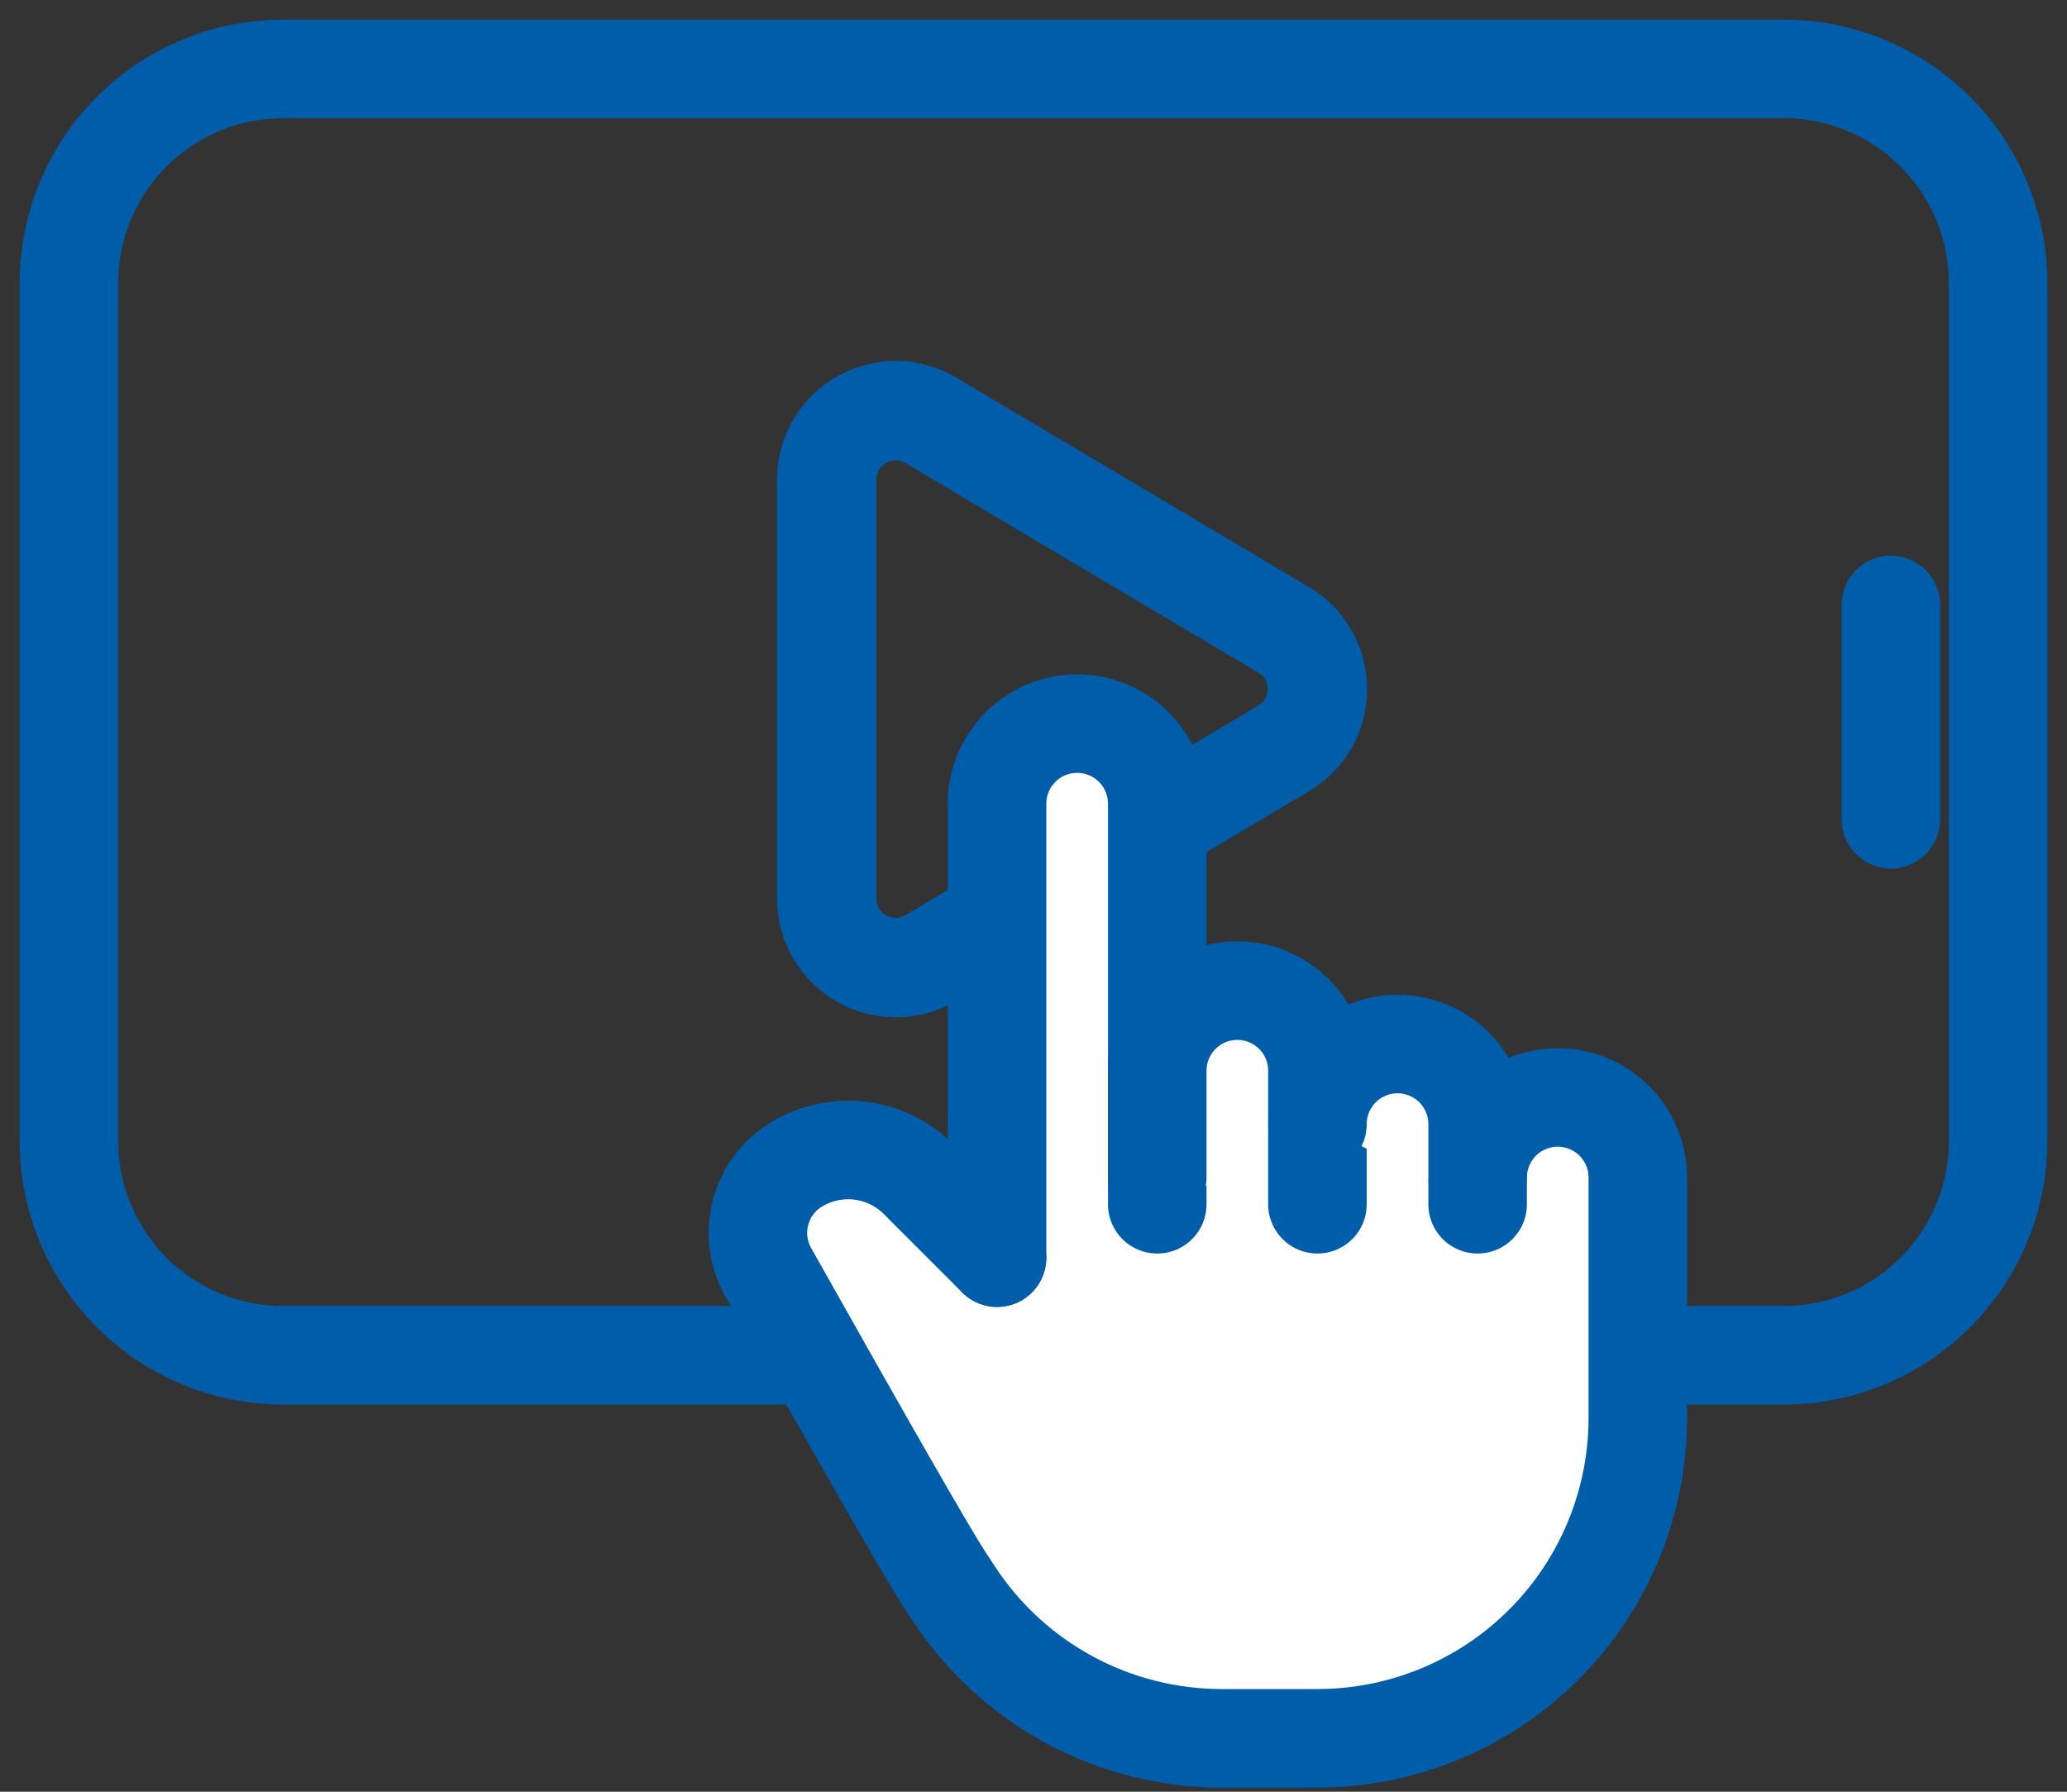 <svg width="60" height="52" viewBox="0 0 60 52" fill="none" xmlns="http://www.w3.org/2000/svg">
<rect x="0" y="0" width="60" height="52" fill="#333333" stroke="none"/>
<path d="M2 8.222C2 6.572 2.656 4.989 3.822 3.822C4.989 2.656 6.572 2 8.222 2H51.778C53.428 2 55.011 2.656 56.178 3.822C57.344 4.989 58 6.572 58 8.222V33.111C58 34.761 57.344 36.344 56.178 37.511C55.011 38.678 53.428 39.333 51.778 39.333H8.222C6.572 39.333 4.989 38.678 3.822 37.511C2.656 36.344 2 34.761 2 33.111V8.222Z" stroke="#005DAA" stroke-width="2.86" stroke-linecap="round" stroke-linejoin="round"/>
<path d="M54.889 17.555V23.778" stroke="#005DAA" stroke-width="2.86" stroke-linecap="round" stroke-linejoin="round"/>
<path d="M27.021 12.2C25.688 11.408 24 12.369 24 13.92V26.08C24 27.631 25.688 28.592 27.021 27.8L37.261 21.72C38.567 20.945 38.567 19.055 37.261 18.28L27.021 12.2Z" stroke="#005DAA" stroke-width="2.888" stroke-linecap="round" stroke-linejoin="round"/>
<rect x="30" y="35" width="3" height="2" fill="white"/>
<rect x="34" y="34" width="3" height="2" fill="white"/>
<rect x="39" y="33" width="3" height="2" fill="white"/>
<path d="M42.892 34.175C42.892 33.558 43.137 32.967 43.573 32.531C44.009 32.095 44.6 31.85 45.217 31.85C45.834 31.85 46.425 32.095 46.861 32.531C47.297 32.967 47.542 33.558 47.542 34.175V41.15C47.542 43.617 46.562 45.982 44.818 47.726C43.074 49.47 40.709 50.45 38.242 50.45H35.142H35.464C33.924 50.45 32.408 50.068 31.052 49.337C29.696 48.607 28.543 47.551 27.696 46.265L27.392 45.8C26.908 45.057 25.211 42.099 22.299 36.922C22.002 36.394 21.922 35.771 22.078 35.186C22.233 34.6 22.61 34.099 23.13 33.788C23.683 33.456 24.331 33.318 24.971 33.397C25.611 33.475 26.207 33.766 26.663 34.221L28.942 36.5" fill="white"/>
<path d="M42.892 34.175C42.892 33.558 43.137 32.967 43.573 32.531C44.009 32.095 44.6 31.85 45.217 31.85C45.834 31.85 46.425 32.095 46.861 32.531C47.297 32.967 47.542 33.558 47.542 34.175V41.15C47.542 43.617 46.562 45.982 44.818 47.726C43.074 49.47 40.709 50.45 38.242 50.45H35.142H35.464C33.924 50.45 32.408 50.068 31.052 49.337C29.696 48.607 28.543 47.551 27.696 46.265L27.392 45.8C26.908 45.057 25.211 42.099 22.299 36.922C22.002 36.394 21.922 35.771 22.078 35.186C22.233 34.6 22.61 34.099 23.13 33.788C23.683 33.456 24.331 33.318 24.971 33.397C25.611 33.475 26.207 33.766 26.663 34.221L28.942 36.5" stroke="#005DAA" stroke-width="2.86" stroke-linecap="round" stroke-linejoin="round"/>
<path d="M28.942 36.5V23.325C28.942 22.708 29.187 22.117 29.623 21.681C30.059 21.245 30.65 21 31.267 21C31.884 21 32.475 21.245 32.911 21.681C33.347 22.117 33.592 22.708 33.592 23.325V34.95" fill="white"/>
<path d="M28.942 36.5V23.325C28.942 22.708 29.187 22.117 29.623 21.681C30.059 21.245 30.65 21 31.267 21C31.884 21 32.475 21.245 32.911 21.681C33.347 22.117 33.592 22.708 33.592 23.325V34.95" stroke="#005DAA" stroke-width="2.86" stroke-linecap="round" stroke-linejoin="round"/>
<path d="M33.592 34.175V31.075C33.592 30.458 33.837 29.867 34.273 29.431C34.709 28.995 35.3 28.75 35.917 28.75C36.534 28.75 37.125 28.995 37.561 29.431C37.997 29.867 38.242 30.458 38.242 31.075V34.95" fill="white"/>
<path d="M33.592 34.175V31.075C33.592 30.458 33.837 29.867 34.273 29.431C34.709 28.995 35.3 28.75 35.917 28.75C36.534 28.75 37.125 28.995 37.561 29.431C37.997 29.867 38.242 30.458 38.242 31.075V34.95" stroke="#005DAA" stroke-width="2.86" stroke-linecap="round" stroke-linejoin="round"/>
<path d="M38.242 32.625C38.242 32.008 38.487 31.417 38.923 30.981C39.359 30.545 39.95 30.3 40.567 30.3C41.184 30.3 41.775 30.545 42.211 30.981C42.647 31.417 42.892 32.008 42.892 32.625V34.95" fill="white"/>
<path d="M38.242 32.625C38.242 32.008 38.487 31.417 38.923 30.981C39.359 30.545 39.95 30.3 40.567 30.3C41.184 30.3 41.775 30.545 42.211 30.981C42.647 31.417 42.892 32.008 42.892 32.625V34.95" stroke="#005DAA" stroke-width="2.86" stroke-linecap="round" stroke-linejoin="round"/>
</svg>
